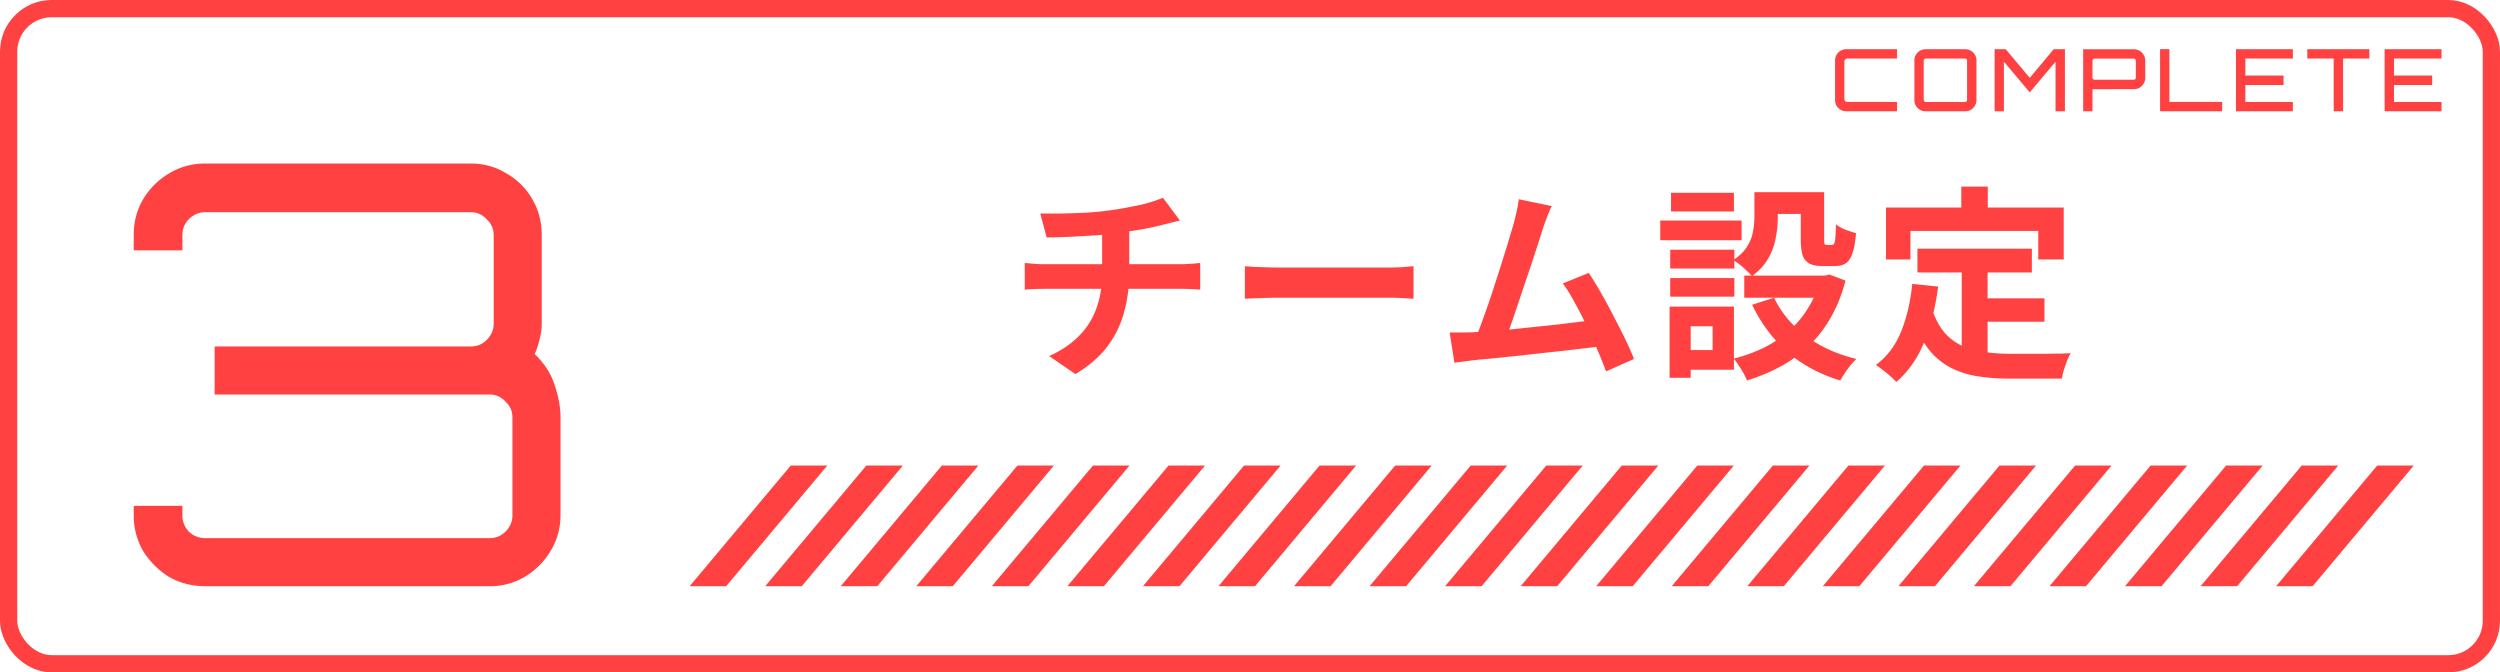 <svg width="145" height="39" fill="none" xmlns="http://www.w3.org/2000/svg"><rect x=".5" y=".5" width="144" height="38" rx="2.5" stroke="#FF4141"/><path d="M11.905 34c-.77 0-1.473-.181-2.108-.544a4.714 4.714 0 01-1.496-1.496 4.109 4.109 0 01-.544-2.074v-.544h2.822v.544c0 .363.125.68.374.952.272.25.59.374.952.374h16.49c.363 0 .669-.125.918-.374.272-.272.408-.59.408-.952v-5.678c0-.363-.136-.669-.408-.918a1.197 1.197 0 00-.918-.408H12.45v-2.788h14.858c.363 0 .669-.125.918-.374.272-.272.408-.59.408-.952v-5.134c0-.363-.136-.669-.408-.918a1.197 1.197 0 00-.918-.408H11.905c-.363 0-.68.136-.952.408-.25.25-.374.555-.374.918v.884H7.757v-.884c0-.77.181-1.462.544-2.074a4.297 4.297 0 011.496-1.496 3.983 3.983 0 012.108-.578h15.402c.77 0 1.462.193 2.074.578a3.952 3.952 0 011.496 1.496c.363.612.544 1.303.544 2.074v5.134c0 .317-.045.635-.136.952a4.31 4.31 0 01-.272.816c.567.544.952 1.145 1.156 1.802.227.657.34 1.28.34 1.87v5.678c0 .748-.193 1.44-.578 2.074a4.297 4.297 0 01-1.496 1.496 3.926 3.926 0 01-2.04.544h-16.49zM60.336 12.384H61.5c.472-.008.968-.024 1.488-.048.52-.032 1-.08 1.44-.144.304-.04.6-.088.888-.144.296-.056.576-.112.84-.168.272-.064.516-.132.732-.204.224-.072.412-.14.564-.204l.984 1.32c-.208.048-.388.092-.54.132-.152.04-.28.072-.384.096-.248.064-.516.128-.804.192-.288.056-.584.108-.888.156l-.924.144c-.456.064-.94.112-1.452.144-.512.032-1.008.06-1.488.084-.48.016-.896.028-1.248.036l-.372-1.392zm.516 8.268c.704-.32 1.28-.708 1.728-1.164a4.362 4.362 0 001.008-1.596c.224-.608.336-1.288.336-2.04v-.264-.816-1.392l1.572-.18v2.628c0 .8-.1 1.56-.3 2.28a5.772 5.772 0 01-.972 1.992c-.456.6-1.072 1.132-1.848 1.596l-1.524-1.044zm-1.416-5.4c.168.016.348.032.54.048.192.016.38.024.564.024H68.52c.088 0 .2-.004.336-.012l.408-.024c.144-.016.26-.028.348-.036V16.8a12.174 12.174 0 00-1.056-.048h-7.992c-.184 0-.38.004-.588.012-.208.008-.388.02-.54.036v-1.548zm12.768.192c.144.008.328.02.552.036l.696.024c.248.008.476.012.684.012h6.444c.28 0 .544-.008.792-.024.248-.024.452-.04.612-.048v1.884l-.612-.036a13.495 13.495 0 00-.792-.024H74.136c-.344 0-.696.008-1.056.024-.36.008-.652.02-.876.036v-1.884zm17.793-3.492c-.08.176-.164.376-.252.6a10.6 10.6 0 00-.264.732l-.276.864-.372 1.14c-.136.408-.28.832-.432 1.272l-.42 1.26c-.136.408-.264.78-.384 1.116-.12.328-.224.596-.312.804l-1.776.06c.112-.256.236-.568.372-.936a52.938 52.938 0 00.876-2.544c.152-.456.292-.896.42-1.32.136-.424.256-.816.36-1.176.112-.36.2-.652.264-.876.08-.312.14-.568.18-.768.048-.208.084-.416.108-.624l1.908.396zm2.148 3.876c.216.32.448.696.696 1.128.248.432.492.884.732 1.356.248.464.476.912.684 1.344.208.432.38.82.516 1.164l-1.62.72a25.713 25.713 0 00-.504-1.248 26.832 26.832 0 00-.636-1.416c-.224-.48-.456-.932-.696-1.356a8.591 8.591 0 00-.672-1.08l1.5-.612zM85.4 19.272l.984-.06c.392-.032.812-.068 1.26-.108l1.368-.144c.472-.048.932-.096 1.38-.144l1.272-.156c.392-.048.724-.092.996-.132l.36 1.536c-.296.04-.652.084-1.068.132l-1.32.156c-.472.048-.952.1-1.44.156-.488.056-.964.108-1.428.156l-1.284.132c-.392.032-.724.064-.996.096-.152.016-.332.04-.54.072l-.588.072-.276-1.752h.66c.248 0 .468-.004.66-.012zm16.356-8.124h1.356v1.464c0 .376-.04.772-.12 1.188a3.737 3.737 0 01-.432 1.188 3.166 3.166 0 01-.948 1.02 2.834 2.834 0 00-.312-.312 4.374 4.374 0 00-.768-.612c.368-.248.636-.512.804-.792.176-.28.288-.568.336-.864.056-.296.084-.576.084-.84v-1.44zm2.688 0h1.356v2.7c0 .16.008.26.024.3.024.04.068.06.132.06H106.257c.048 0 .088-.024.12-.072.032-.056.056-.168.072-.336.016-.176.028-.44.036-.792.128.112.308.216.54.312.24.088.448.156.624.204-.04.496-.108.884-.204 1.164-.096.28-.228.476-.396.588-.16.104-.372.156-.636.156h-.708c-.32 0-.572-.048-.756-.144a.827.827 0 01-.396-.48c-.072-.232-.108-.548-.108-.948v-2.712zm-1.548 6.12c.408.856 1.024 1.596 1.848 2.22.824.616 1.8 1.06 2.928 1.332a3.824 3.824 0 00-.336.36c-.12.152-.232.304-.336.456-.104.16-.192.304-.264.432-1.192-.36-2.216-.912-3.072-1.656a8.513 8.513 0 01-2.04-2.736l1.272-.408zm2.676-1.284h.276l.252-.06.936.348a8.539 8.539 0 01-.852 2.148 7.278 7.278 0 01-2.904 2.832c-.608.328-1.26.6-1.956.816a3.367 3.367 0 00-.204-.432 7.169 7.169 0 00-.288-.456 3.452 3.452 0 00-.276-.384 8.803 8.803 0 001.74-.624 6.7 6.7 0 001.464-.984c.44-.384.812-.828 1.116-1.332a5.857 5.857 0 00.696-1.656v-.216zm-4.404 0h4.968v1.284h-4.968v-1.284zm1.128-4.836h2.892v1.26h-2.892v-1.26zm-5.424 3.336h3.72v1.092h-3.72v-1.092zm.048-3.3h3.648v1.08h-3.648v-1.08zm-.048 4.944h3.72v1.08h-3.72v-1.08zm-.576-3.336h4.716v1.14h-4.716v-1.14zm1.236 4.992h3.036v3.66h-3.036v-1.14h1.8v-1.38h-1.8v-1.14zm-.696 0h1.224v4.128h-1.224v-4.128zm14.376-3.36h6.636v1.38h-6.636v-1.38zm3.324 2.88h4.044v1.356h-4.044v-1.356zm-.756-2.076h1.5v5.796l-1.5-.18v-5.616zm-2.868 1.236l1.5.156c-.16 1.224-.432 2.304-.816 3.24-.384.936-.92 1.7-1.608 2.292a4.584 4.584 0 00-.336-.324 7.079 7.079 0 00-.456-.372 5.184 5.184 0 00-.396-.288c.648-.48 1.136-1.124 1.464-1.932.328-.816.544-1.74.648-2.772zm1.164 1.512c.184.544.424.988.72 1.332.304.336.652.592 1.044.768.4.168.836.284 1.308.348.472.064.972.096 1.5.096h2.076c.28-.008.54-.012.78-.012.24-.008.44-.016.6-.024-.072.12-.144.268-.216.444a8.145 8.145 0 00-.18.528 3.765 3.765 0 00-.12.504h-3.012a11.87 11.87 0 01-1.92-.144 4.996 4.996 0 01-1.584-.528 3.95 3.95 0 01-1.248-1.08c-.36-.472-.668-1.088-.924-1.848l1.176-.384zm1.68-7.152h1.536v2.184h-1.536v-2.184zm-4.368 1.212h10.308v3.012h-1.476v-1.656h-7.416v1.656h-1.416v-3.012zM45.865 27L40 34h2.119l5.865-7h-2.119zm6.503 0l-5.865 7h-2.12l5.866-7h2.119zm4.38 0l-5.865 7h-2.119l5.865-7h2.119zm4.38 0l-5.865 7h-2.119l5.869-7h2.119-.004zm4.384 0l-5.865 7h-2.12l5.866-7h2.119zm4.38 0l-5.865 7h-2.119l5.869-7h2.119-.004zm4.384 0l-5.865 7h-2.12l5.866-7h2.119zm4.38 0l-5.865 7h-2.119l5.865-7h2.119zm4.384 0l-5.865 7h-2.12l5.866-7h2.119zm4.38 0l-5.865 7h-2.119l5.865-7h2.119zm4.38 0l-5.865 7h-2.119l5.869-7h2.119-.004zm4.384 0l-5.865 7H88.2l5.865-7h2.119zm4.38 0l-5.865 7H92.58l5.865-7h2.119zm4.384 0l-5.865 7h-2.12l5.866-7h2.119zm4.38 0l-5.865 7h-2.119l5.865-7h2.119zm4.38 0l-5.865 7h-2.119l5.869-7h2.119-.004zm4.384 0l-5.865 7h-2.119l5.865-7h2.119zm4.38 0l-5.865 7h-2.119l5.869-7h2.119-.004zm4.384 0l-5.865 7h-2.119l5.865-7h2.119zm4.38 0l-5.865 7h-2.119l5.865-7h2.119zm4.384 0l-5.865 7h-2.119l5.865-7h2.119zm4.38 0l-5.865 7h-2.119l5.865-7H140zM107.084 6.454a.658.658 0 01-.33-.085.717.717 0 01-.235-.235.654.654 0 01-.085-.33v-2.3c0-.12.028-.228.085-.325a.659.659 0 01.565-.325h2.94v.54h-2.865a.181.181 0 00-.135.055.173.173 0 00-.05.13v2.15a.19.19 0 00.05.135c.036.033.081.05.135.05h2.865v.54h-2.94zm4.601 0a.658.658 0 01-.33-.085.717.717 0 01-.235-.235.654.654 0 01-.085-.33v-2.3c0-.12.028-.228.085-.325a.659.659 0 01.565-.325h2.3a.62.62 0 01.325.09c.1.057.178.135.235.235.06.097.09.205.09.325v2.3a.664.664 0 01-.325.565.647.647 0 01-.325.085h-2.3zm.015-.54h2.265a.12.12 0 00.09-.035.135.135 0 00.035-.09v-2.27a.117.117 0 00-.035-.085.113.113 0 00-.09-.04H111.7a.125.125 0 00-.09.04.117.117 0 00-.035.085v2.27c0 .033.012.063.035.09a.134.134 0 00.09.035zm3.986.54v-3.6h.645l1.395 1.66 1.39-1.66h.65v3.6h-.545V3.579l-1.495 1.78-1.5-1.78v2.875h-.54zm5.138 0V2.859h2.945a.644.644 0 01.565.33c.06.097.09.203.09.32v1.01a.656.656 0 01-.325.565.658.658 0 01-.33.085l-2.405.005v1.28h-.54zm.665-1.83h2.265a.12.12 0 00.09-.035.113.113 0 00.035-.085v-.98a.113.113 0 00-.035-.085.113.113 0 00-.09-.04h-2.265a.125.125 0 00-.09.04.117.117 0 00-.035.085v.98c0 .033.012.062.035.085a.134.134 0 00.09.035zm3.796 1.83V2.849h.54v3.065h3.06v.54h-3.6zm4.401 0v-3.6h3.3v.54h-2.755v.985h2.215v.55h-2.215v.985h2.755v.54h-3.3zm5.668 0v-3.06h-1.53v-.54h3.6v.54h-1.525v3.06h-.545zm2.954 0v-3.6h3.3v.54h-2.755v.985h2.215v.55h-2.215v.985h2.755v.54h-3.3z" fill="#FF4141"/></svg>